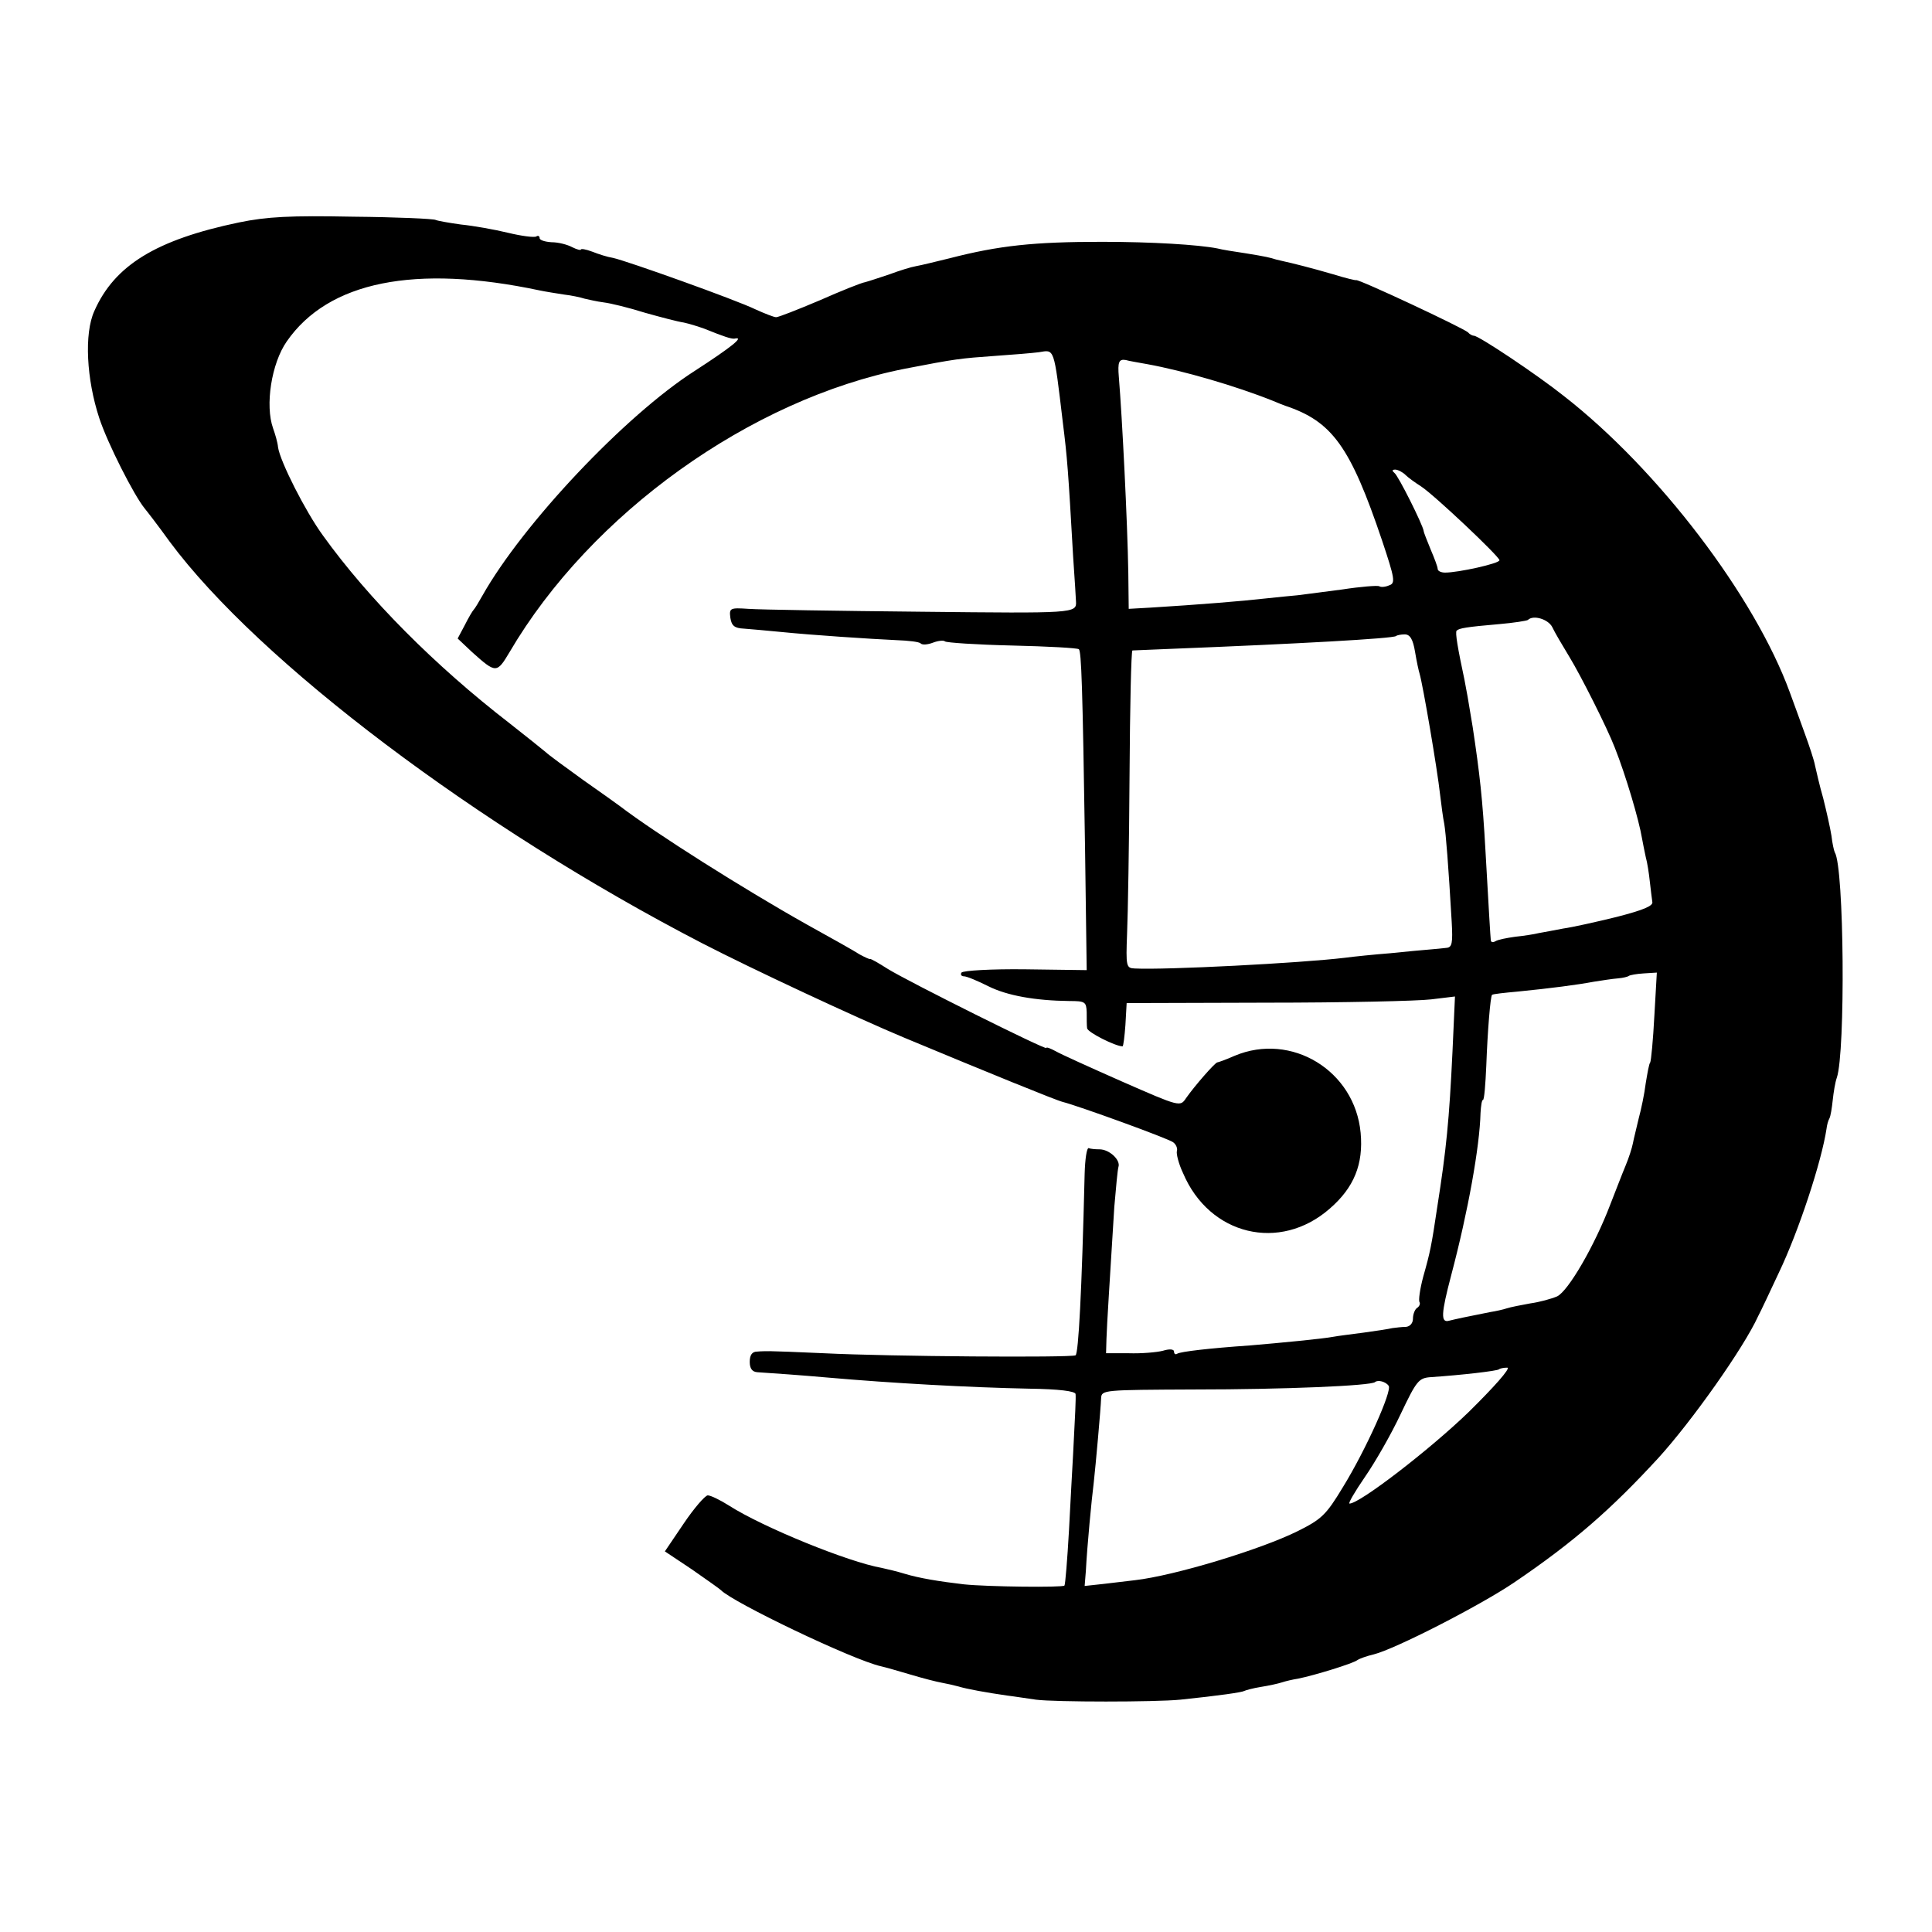 <?xml version="1.0" standalone="no"?>
<!DOCTYPE svg PUBLIC "-//W3C//DTD SVG 20010904//EN"
 "http://www.w3.org/TR/2001/REC-SVG-20010904/DTD/svg10.dtd">
<svg version="1.0" xmlns="http://www.w3.org/2000/svg"
 width="469pt" height="469pt" viewBox="0 0 469 469"
 preserveAspectRatio="xMidYMid meet">
<g transform="translate(0,469) scale(0.1,-0.1)"
fill="#000000" stroke="none">
<path d="M580 4150 c-201 -42 -302 -104 -351 -215 -25 -55 -19 -166 12 -260
20 -61 84 -187 110 -219 5 -6 33 -42 61 -81 217 -292 748 -693 1293 -975 120
-62 375 -181 490 -229 204 -85 371 -153 385 -156 39 -10 257 -89 268 -98 7 -5
11 -15 9 -21 -2 -6 4 -31 15 -54 64 -151 235 -192 356 -86 59 51 82 108 75
184 -14 151 -168 245 -306 187 -20 -9 -40 -16 -42 -16 -6 -1 -55 -57 -76 -87
-14 -21 -15 -21 -154 40 -77 34 -150 67 -162 74 -13 7 -23 11 -23 8 0 -6 -335
161 -385 192 -22 14 -41 25 -43 24 -1 -1 -12 4 -25 11 -12 8 -69 40 -127 72
-155 87 -370 223 -455 288 -5 4 -46 33 -90 64 -43 31 -84 61 -90 67 -7 6 -47
38 -89 71 -180 139 -342 302 -452 455 -43 59 -104 180 -109 214 -1 12 -7 32
-12 46 -20 56 -4 158 33 211 101 146 312 188 614 124 14 -3 40 -7 59 -10 18
-2 41 -7 50 -10 9 -2 30 -7 46 -9 17 -2 62 -13 100 -25 39 -11 81 -22 95 -24
14 -3 36 -10 50 -15 47 -19 65 -25 73 -24 26 6 -8 -21 -96 -78 -169 -108 -418
-372 -516 -546 -9 -16 -18 -31 -21 -34 -3 -3 -13 -20 -22 -38 l-17 -32 35 -33
c58 -52 60 -52 91 0 197 336 585 614 960 688 124 24 134 25 218 31 44 3 92 7
107 9 38 6 36 15 58 -170 11 -88 13 -115 25 -325 4 -57 7 -107 7 -110 2 -29
-5 -29 -374 -25 -205 2 -394 5 -421 7 -45 3 -47 2 -44 -22 3 -19 10 -25 33
-26 16 -1 56 -5 89 -8 80 -8 217 -17 282 -20 28 -1 55 -4 58 -8 4 -4 17 -3 30
2 13 5 26 6 29 3 3 -3 76 -8 163 -10 86 -2 159 -6 162 -9 6 -6 9 -85 15 -484
l4 -295 -149 2 c-82 1 -151 -3 -155 -8 -3 -5 0 -9 6 -9 7 0 33 -11 59 -24 46
-23 114 -35 197 -36 38 0 41 -2 42 -27 0 -16 0 -33 1 -39 1 -10 69 -44 86 -44
2 0 5 24 7 52 l3 53 340 1 c187 0 366 4 399 8 l58 7 -6 -133 c-8 -168 -15
-238 -37 -378 -14 -94 -17 -109 -34 -169 -8 -30 -12 -58 -9 -62 2 -4 0 -10 -6
-14 -5 -3 -10 -15 -10 -26 0 -11 -7 -19 -17 -20 -10 0 -25 -2 -33 -3 -8 -2
-40 -7 -70 -11 -30 -4 -63 -8 -73 -10 -26 -5 -131 -15 -202 -21 -101 -7 -168
-15 -177 -20 -4 -3 -8 -1 -8 5 0 6 -11 7 -27 2 -16 -4 -53 -7 -83 -6 l-55 0 1
35 c1 34 8 142 19 320 4 47 8 90 10 97 6 17 -22 43 -46 43 -10 0 -22 1 -26 3
-5 1 -9 -27 -10 -63 -7 -290 -15 -435 -22 -440 -11 -6 -452 -3 -611 5 -63 3
-122 5 -130 5 -8 0 -23 0 -32 -1 -12 0 -18 -8 -18 -25 0 -16 6 -24 18 -25 45
-3 103 -7 171 -13 160 -14 344 -24 489 -27 73 -1 112 -6 113 -13 1 -11 -1 -50
-6 -146 -2 -30 -6 -113 -10 -185 -4 -71 -9 -132 -11 -134 -5 -5 -186 -3 -244
3 -60 7 -109 15 -145 26 -16 5 -41 11 -55 14 -80 14 -287 98 -370 151 -22 14
-45 25 -52 25 -7 -1 -33 -31 -58 -68 l-46 -68 66 -44 c36 -25 67 -47 70 -50
29 -30 321 -170 389 -185 9 -2 41 -11 71 -20 30 -9 65 -18 77 -20 11 -2 29 -6
40 -9 19 -6 69 -15 118 -22 17 -2 48 -7 70 -10 46 -6 290 -6 350 0 97 10 150
18 155 21 4 2 22 7 41 10 19 3 42 8 51 11 9 3 26 7 39 9 40 8 134 37 144 45 6
4 23 10 40 14 52 13 257 118 340 174 146 99 236 178 351 303 81 89 207 267
242 344 6 11 28 58 50 105 48 100 104 270 116 350 1 9 4 20 7 25 3 6 6 25 8
44 2 19 6 44 10 55 21 61 18 511 -5 547 -2 4 -6 22 -8 40 -3 19 -12 59 -20 91
-9 31 -17 67 -20 80 -2 12 -14 48 -25 78 -11 30 -27 75 -36 99 -85 233 -319
541 -549 720 -64 51 -206 146 -218 146 -3 0 -10 3 -14 8 -12 11 -266 130 -272
127 -1 -1 -26 5 -55 14 -51 15 -103 28 -122 32 -5 1 -13 3 -17 4 -16 5 -24 7
-73 15 -27 4 -59 9 -70 12 -46 9 -158 16 -280 16 -165 0 -250 -9 -370 -40 -33
-8 -69 -17 -81 -19 -12 -2 -41 -11 -65 -20 -24 -8 -51 -17 -59 -19 -8 -1 -58
-21 -110 -44 -52 -22 -100 -41 -106 -41 -5 0 -28 9 -50 19 -47 23 -313 118
-346 125 -13 2 -35 9 -50 15 -16 6 -28 8 -28 5 0 -2 -9 0 -21 6 -11 6 -33 12
-50 12 -16 1 -29 5 -29 10 0 5 -4 7 -8 4 -5 -3 -36 1 -69 9 -33 8 -84 17 -114
20 -29 4 -57 9 -61 11 -5 3 -95 7 -201 8 -153 3 -209 0 -277 -14z m2205 -344
c88 -16 215 -53 305 -89 14 -6 27 -11 30 -12 114 -38 158 -99 235 -327 31 -93
33 -104 17 -109 -9 -4 -20 -5 -24 -2 -4 2 -45 -1 -90 -8 -46 -6 -94 -12 -108
-14 -14 -1 -50 -5 -80 -8 -52 -6 -162 -15 -277 -22 l-53 -3 -1 87 c-2 124 -15
380 -23 476 -3 36 0 44 17 41 6 -2 30 -6 52 -10z m627 -269 c7 -7 24 -19 38
-28 31 -20 190 -170 190 -179 0 -8 -100 -30 -132 -30 -10 0 -18 4 -18 9 0 5
-8 26 -17 47 -9 22 -17 42 -17 45 -2 15 -62 135 -71 141 -6 5 -6 8 2 8 6 0 18
-6 25 -13z m356 -369 c6 -13 25 -45 42 -73 28 -46 92 -173 110 -220 27 -68 59
-177 66 -220 2 -11 6 -31 9 -45 4 -14 8 -41 10 -60 2 -19 5 -41 6 -49 3 -10
-21 -20 -87 -37 -49 -12 -107 -25 -129 -28 -21 -4 -47 -9 -59 -11 -12 -3 -38
-7 -58 -9 -21 -3 -42 -7 -48 -11 -5 -3 -10 -3 -11 2 -1 9 -5 75 -13 218 -7
126 -14 187 -31 300 -11 68 -15 89 -20 115 -16 75 -23 115 -19 119 6 6 23 9
104 16 35 3 66 8 69 10 13 13 49 2 59 -17z m-333 -60 c4 -24 9 -47 11 -53 8
-27 43 -231 50 -295 3 -25 7 -56 10 -70 4 -24 10 -100 18 -237 3 -53 1 -63
-13 -64 -9 -1 -27 -3 -41 -4 -14 -1 -56 -5 -95 -9 -38 -3 -88 -8 -110 -11
-108 -13 -437 -30 -511 -26 -20 1 -21 5 -18 84 2 45 5 218 6 385 1 166 4 302
7 303 3 0 47 2 96 4 304 12 538 25 544 31 2 2 12 4 21 4 13 0 20 -12 25 -42z
m581 -884 c-3 -59 -8 -109 -10 -113 -3 -3 -7 -27 -11 -51 -3 -25 -11 -63 -17
-85 -5 -22 -12 -49 -14 -60 -2 -11 -10 -36 -18 -55 -8 -19 -24 -61 -37 -94
-38 -100 -102 -210 -129 -223 -14 -6 -43 -14 -65 -17 -22 -4 -48 -9 -57 -12
-9 -3 -27 -7 -40 -9 -56 -11 -84 -17 -100 -21 -21 -6 -20 16 5 111 41 155 69
312 71 393 1 17 3 32 6 32 3 0 6 37 8 83 3 83 10 169 14 172 2 2 30 5 63 8 80
8 142 16 185 24 19 3 45 7 58 8 12 1 24 4 26 6 3 2 19 5 36 6 l32 2 -6 -105z
m-451 -962 c-93 -90 -264 -222 -289 -222 -4 0 13 29 37 64 25 36 64 104 87
153 39 82 44 88 74 90 74 5 161 15 165 19 2 2 11 4 20 4 9 -1 -33 -48 -94
-108z m-194 64 c9 -12 -55 -155 -111 -246 -41 -68 -52 -78 -110 -107 -91 -45
-299 -108 -395 -119 -16 -2 -51 -6 -76 -9 l-46 -5 3 37 c3 59 14 174 19 213 5
45 17 179 18 206 1 20 6 20 227 21 217 0 429 9 438 18 7 6 26 1 33 -9z"/>
</g>
</svg>
